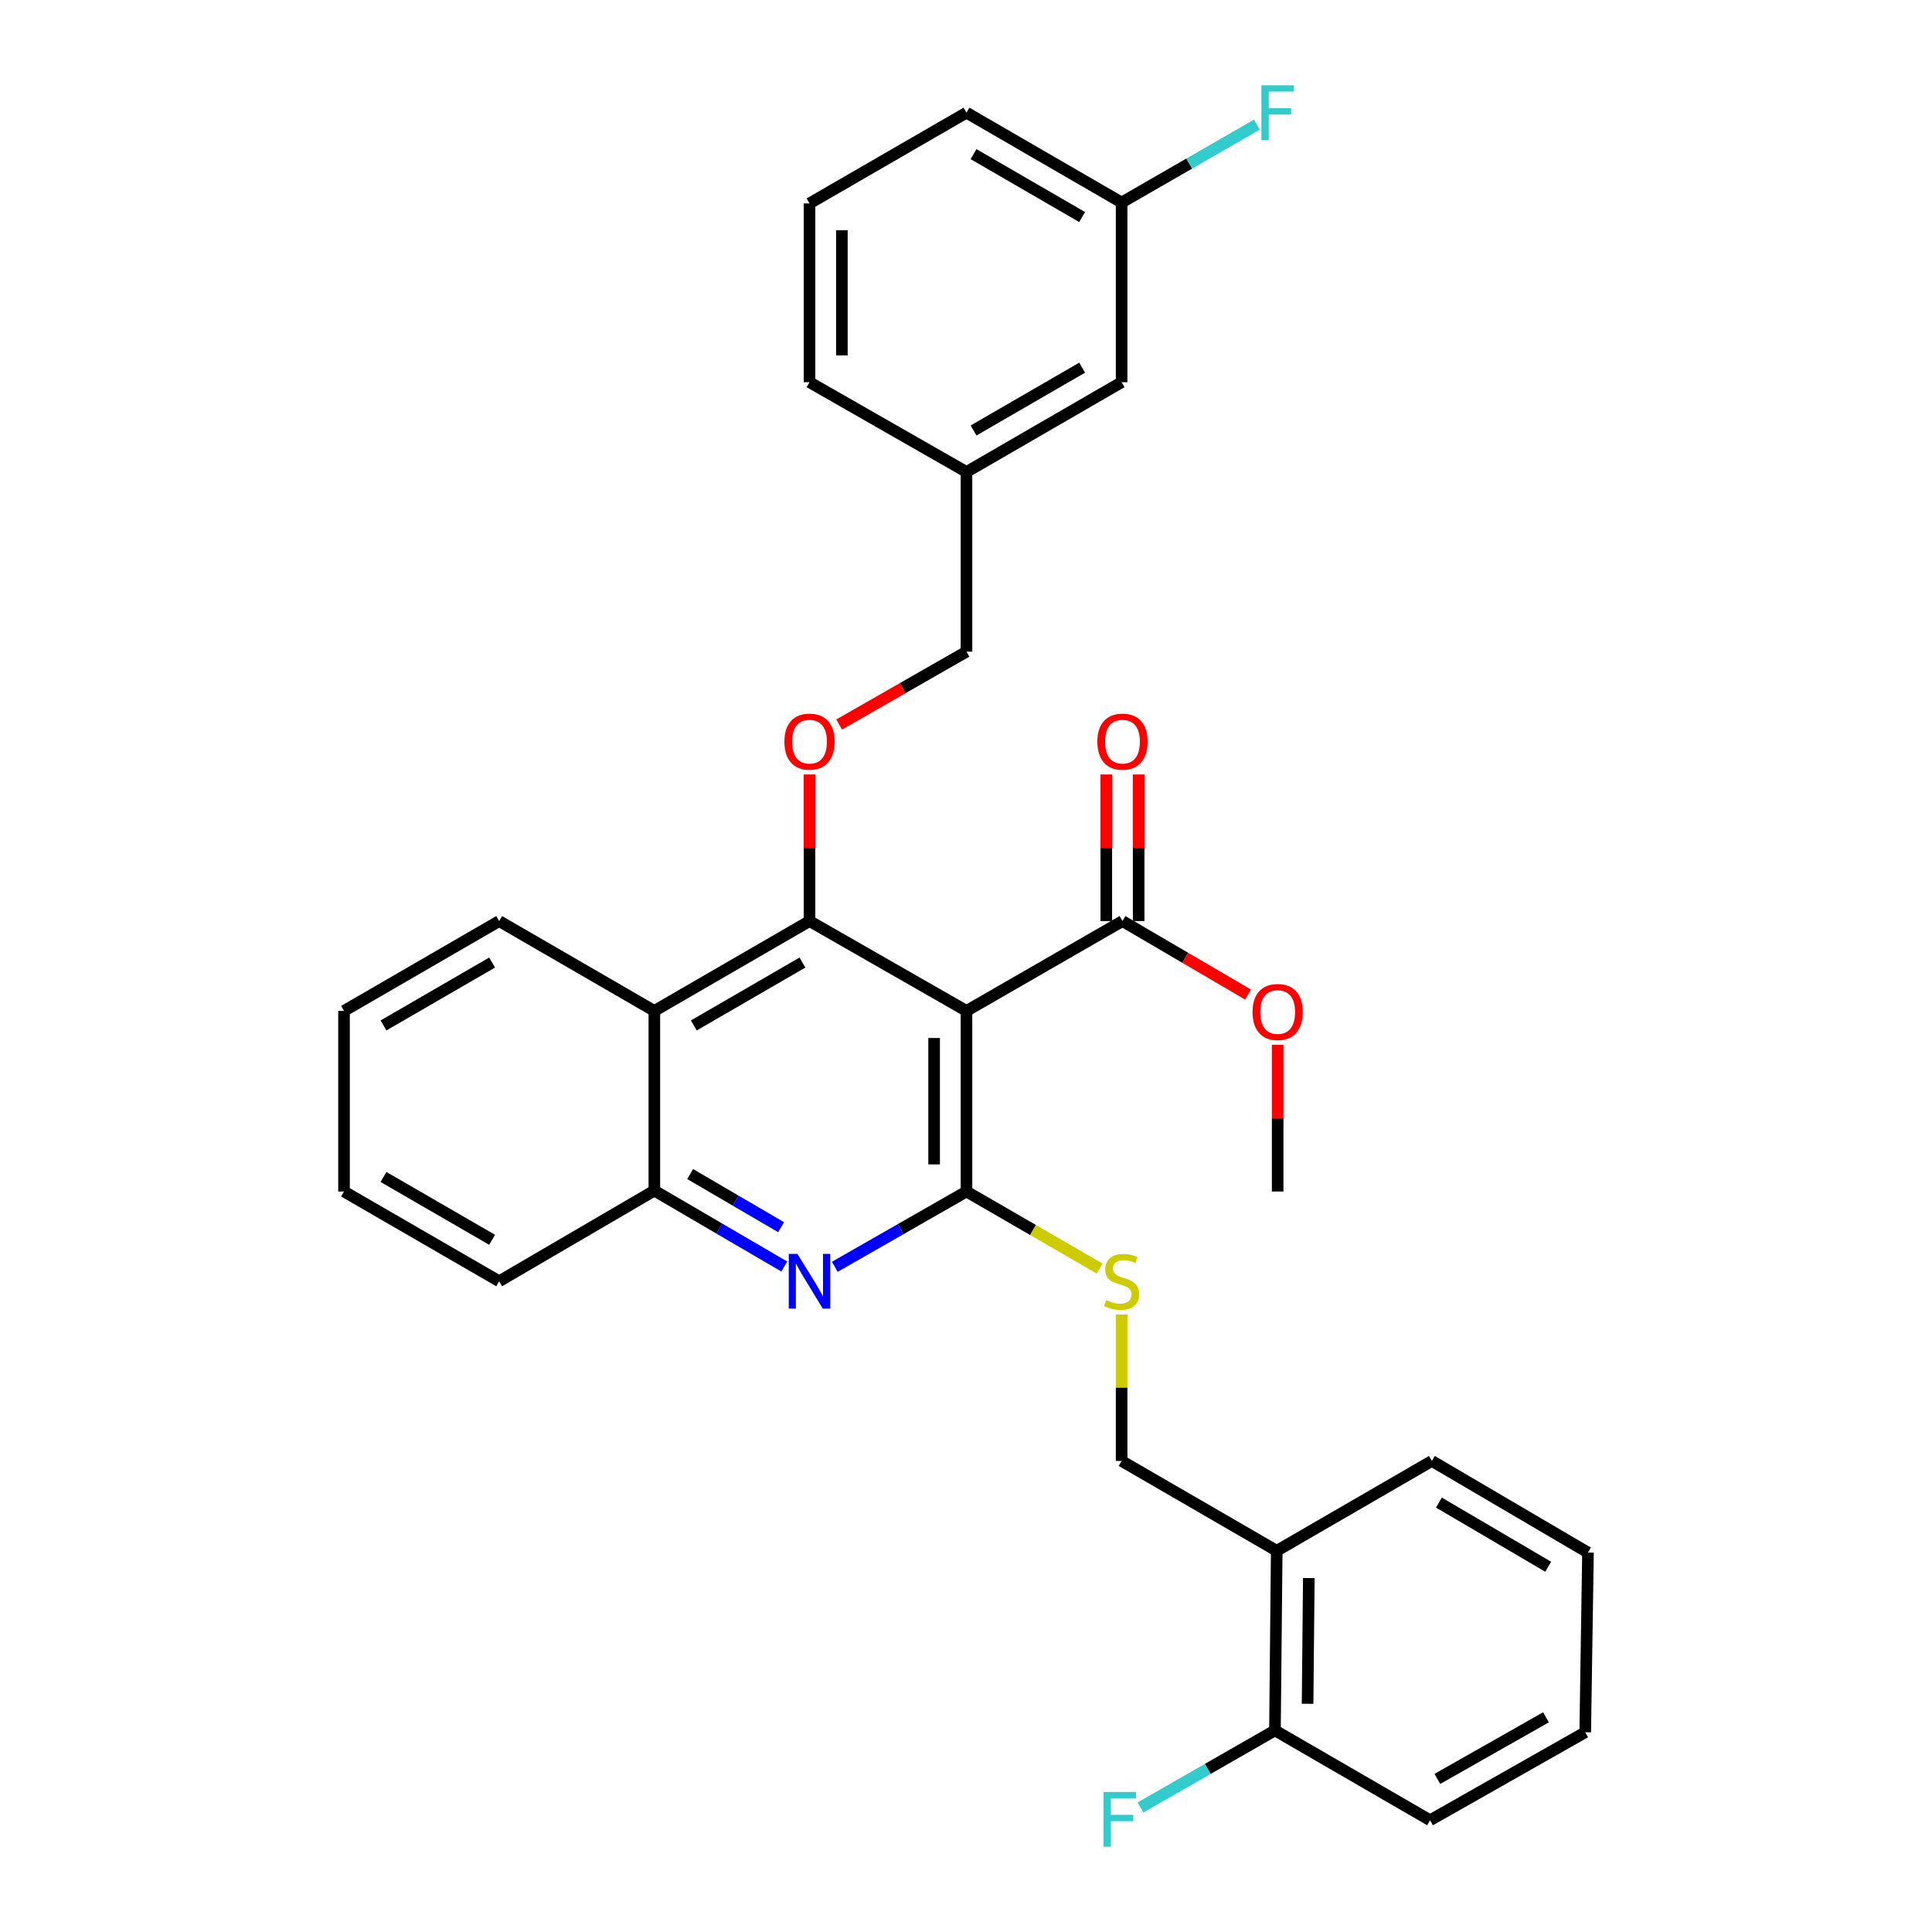 <?xml version='1.0' encoding='iso-8859-1'?>
<svg version='1.1' baseProfile='full'
              xmlns='http://www.w3.org/2000/svg'
                      xmlns:rdkit='http://www.rdkit.org/xml'
                      xmlns:xlink='http://www.w3.org/1999/xlink'
                  xml:space='preserve'
width='1000px' height='1000px' viewBox='0 0 1000 1000'>
<!-- END OF HEADER -->
<rect style='opacity:1.0;fill:#FFFFFF;stroke:none' width='1000' height='1000' x='0' y='0'> </rect>
<path class='bond-0' d='M 500.251,523.247 L 500.251,616.721' style='fill:none;fill-rule:evenodd;stroke:#000000;stroke-width:6px;stroke-linecap:butt;stroke-linejoin:miter;stroke-opacity:1' />
<path class='bond-0' d='M 483.503,537.268 L 483.503,602.7' style='fill:none;fill-rule:evenodd;stroke:#000000;stroke-width:6px;stroke-linecap:butt;stroke-linejoin:miter;stroke-opacity:1' />
<path class='bond-1' d='M 500.251,523.247 L 419.004,476.743' style='fill:none;fill-rule:evenodd;stroke:#000000;stroke-width:6px;stroke-linecap:butt;stroke-linejoin:miter;stroke-opacity:1' />
<path class='bond-4' d='M 500.251,523.247 L 580.996,476.743' style='fill:none;fill-rule:evenodd;stroke:#000000;stroke-width:6px;stroke-linecap:butt;stroke-linejoin:miter;stroke-opacity:1' />
<path class='bond-2' d='M 500.251,616.721 L 466.167,636.21' style='fill:none;fill-rule:evenodd;stroke:#000000;stroke-width:6px;stroke-linecap:butt;stroke-linejoin:miter;stroke-opacity:1' />
<path class='bond-2' d='M 466.167,636.21 L 432.084,655.7' style='fill:none;fill-rule:evenodd;stroke:#0000FF;stroke-width:6px;stroke-linecap:butt;stroke-linejoin:miter;stroke-opacity:1' />
<path class='bond-7' d='M 500.251,616.721 L 534.701,636.652' style='fill:none;fill-rule:evenodd;stroke:#000000;stroke-width:6px;stroke-linecap:butt;stroke-linejoin:miter;stroke-opacity:1' />
<path class='bond-7' d='M 534.701,636.652 L 569.15,656.583' style='fill:none;fill-rule:evenodd;stroke:#CCCC00;stroke-width:6px;stroke-linecap:butt;stroke-linejoin:miter;stroke-opacity:1' />
<path class='bond-3' d='M 419.004,476.743 L 338.687,523.247' style='fill:none;fill-rule:evenodd;stroke:#000000;stroke-width:6px;stroke-linecap:butt;stroke-linejoin:miter;stroke-opacity:1' />
<path class='bond-3' d='M 415.348,498.213 L 359.127,530.766' style='fill:none;fill-rule:evenodd;stroke:#000000;stroke-width:6px;stroke-linecap:butt;stroke-linejoin:miter;stroke-opacity:1' />
<path class='bond-6' d='M 419.004,476.743 L 419.004,438.804' style='fill:none;fill-rule:evenodd;stroke:#000000;stroke-width:6px;stroke-linecap:butt;stroke-linejoin:miter;stroke-opacity:1' />
<path class='bond-6' d='M 419.004,438.804 L 419.004,400.866' style='fill:none;fill-rule:evenodd;stroke:#FF0000;stroke-width:6px;stroke-linecap:butt;stroke-linejoin:miter;stroke-opacity:1' />
<path class='bond-31' d='M 405.938,655.545 L 372.313,635.901' style='fill:none;fill-rule:evenodd;stroke:#0000FF;stroke-width:6px;stroke-linecap:butt;stroke-linejoin:miter;stroke-opacity:1' />
<path class='bond-31' d='M 372.313,635.901 L 338.687,616.256' style='fill:none;fill-rule:evenodd;stroke:#000000;stroke-width:6px;stroke-linecap:butt;stroke-linejoin:miter;stroke-opacity:1' />
<path class='bond-31' d='M 404.299,635.191 L 380.761,621.439' style='fill:none;fill-rule:evenodd;stroke:#0000FF;stroke-width:6px;stroke-linecap:butt;stroke-linejoin:miter;stroke-opacity:1' />
<path class='bond-31' d='M 380.761,621.439 L 357.223,607.688' style='fill:none;fill-rule:evenodd;stroke:#000000;stroke-width:6px;stroke-linecap:butt;stroke-linejoin:miter;stroke-opacity:1' />
<path class='bond-5' d='M 338.687,523.247 L 338.687,616.256' style='fill:none;fill-rule:evenodd;stroke:#000000;stroke-width:6px;stroke-linecap:butt;stroke-linejoin:miter;stroke-opacity:1' />
<path class='bond-19' d='M 338.687,523.247 L 258.37,476.743' style='fill:none;fill-rule:evenodd;stroke:#000000;stroke-width:6px;stroke-linecap:butt;stroke-linejoin:miter;stroke-opacity:1' />
<path class='bond-10' d='M 589.37,476.743 L 589.37,438.804' style='fill:none;fill-rule:evenodd;stroke:#000000;stroke-width:6px;stroke-linecap:butt;stroke-linejoin:miter;stroke-opacity:1' />
<path class='bond-10' d='M 589.37,438.804 L 589.37,400.866' style='fill:none;fill-rule:evenodd;stroke:#FF0000;stroke-width:6px;stroke-linecap:butt;stroke-linejoin:miter;stroke-opacity:1' />
<path class='bond-10' d='M 572.622,476.743 L 572.622,438.804' style='fill:none;fill-rule:evenodd;stroke:#000000;stroke-width:6px;stroke-linecap:butt;stroke-linejoin:miter;stroke-opacity:1' />
<path class='bond-10' d='M 572.622,438.804 L 572.622,400.866' style='fill:none;fill-rule:evenodd;stroke:#FF0000;stroke-width:6px;stroke-linecap:butt;stroke-linejoin:miter;stroke-opacity:1' />
<path class='bond-13' d='M 580.996,476.743 L 613.491,495.754' style='fill:none;fill-rule:evenodd;stroke:#000000;stroke-width:6px;stroke-linecap:butt;stroke-linejoin:miter;stroke-opacity:1' />
<path class='bond-13' d='M 613.491,495.754 L 645.987,514.765' style='fill:none;fill-rule:evenodd;stroke:#FF0000;stroke-width:6px;stroke-linecap:butt;stroke-linejoin:miter;stroke-opacity:1' />
<path class='bond-20' d='M 338.687,616.256 L 258.37,663.179' style='fill:none;fill-rule:evenodd;stroke:#000000;stroke-width:6px;stroke-linecap:butt;stroke-linejoin:miter;stroke-opacity:1' />
<path class='bond-12' d='M 434.344,375.005 L 467.298,356.15' style='fill:none;fill-rule:evenodd;stroke:#FF0000;stroke-width:6px;stroke-linecap:butt;stroke-linejoin:miter;stroke-opacity:1' />
<path class='bond-12' d='M 467.298,356.15 L 500.251,337.296' style='fill:none;fill-rule:evenodd;stroke:#000000;stroke-width:6px;stroke-linecap:butt;stroke-linejoin:miter;stroke-opacity:1' />
<path class='bond-9' d='M 580.55,680.384 L 580.55,718.285' style='fill:none;fill-rule:evenodd;stroke:#CCCC00;stroke-width:6px;stroke-linecap:butt;stroke-linejoin:miter;stroke-opacity:1' />
<path class='bond-9' d='M 580.55,718.285 L 580.55,756.187' style='fill:none;fill-rule:evenodd;stroke:#000000;stroke-width:6px;stroke-linecap:butt;stroke-linejoin:miter;stroke-opacity:1' />
<path class='bond-8' d='M 660.829,802.691 L 580.55,756.187' style='fill:none;fill-rule:evenodd;stroke:#000000;stroke-width:6px;stroke-linecap:butt;stroke-linejoin:miter;stroke-opacity:1' />
<path class='bond-11' d='M 660.829,802.691 L 659.917,895.653' style='fill:none;fill-rule:evenodd;stroke:#000000;stroke-width:6px;stroke-linecap:butt;stroke-linejoin:miter;stroke-opacity:1' />
<path class='bond-11' d='M 677.44,816.8 L 676.802,881.873' style='fill:none;fill-rule:evenodd;stroke:#000000;stroke-width:6px;stroke-linecap:butt;stroke-linejoin:miter;stroke-opacity:1' />
<path class='bond-22' d='M 660.829,802.691 L 741.146,756.187' style='fill:none;fill-rule:evenodd;stroke:#000000;stroke-width:6px;stroke-linecap:butt;stroke-linejoin:miter;stroke-opacity:1' />
<path class='bond-14' d='M 659.917,895.653 L 625.126,915.592' style='fill:none;fill-rule:evenodd;stroke:#000000;stroke-width:6px;stroke-linecap:butt;stroke-linejoin:miter;stroke-opacity:1' />
<path class='bond-14' d='M 625.126,915.592 L 590.335,935.531' style='fill:none;fill-rule:evenodd;stroke:#33CCCC;stroke-width:6px;stroke-linecap:butt;stroke-linejoin:miter;stroke-opacity:1' />
<path class='bond-23' d='M 659.917,895.653 L 740.197,942.157' style='fill:none;fill-rule:evenodd;stroke:#000000;stroke-width:6px;stroke-linecap:butt;stroke-linejoin:miter;stroke-opacity:1' />
<path class='bond-17' d='M 500.251,337.296 L 500.251,244.288' style='fill:none;fill-rule:evenodd;stroke:#000000;stroke-width:6px;stroke-linecap:butt;stroke-linejoin:miter;stroke-opacity:1' />
<path class='bond-26' d='M 661.313,540.816 L 661.313,578.769' style='fill:none;fill-rule:evenodd;stroke:#FF0000;stroke-width:6px;stroke-linecap:butt;stroke-linejoin:miter;stroke-opacity:1' />
<path class='bond-26' d='M 661.313,578.769 L 661.313,616.721' style='fill:none;fill-rule:evenodd;stroke:#000000;stroke-width:6px;stroke-linecap:butt;stroke-linejoin:miter;stroke-opacity:1' />
<path class='bond-15' d='M 580.55,197.83 L 500.251,244.288' style='fill:none;fill-rule:evenodd;stroke:#000000;stroke-width:6px;stroke-linecap:butt;stroke-linejoin:miter;stroke-opacity:1' />
<path class='bond-15' d='M 560.118,190.302 L 503.909,222.822' style='fill:none;fill-rule:evenodd;stroke:#000000;stroke-width:6px;stroke-linecap:butt;stroke-linejoin:miter;stroke-opacity:1' />
<path class='bond-16' d='M 580.55,197.83 L 580.55,104.822' style='fill:none;fill-rule:evenodd;stroke:#000000;stroke-width:6px;stroke-linecap:butt;stroke-linejoin:miter;stroke-opacity:1' />
<path class='bond-18' d='M 580.55,104.822 L 615.556,84.664' style='fill:none;fill-rule:evenodd;stroke:#000000;stroke-width:6px;stroke-linecap:butt;stroke-linejoin:miter;stroke-opacity:1' />
<path class='bond-18' d='M 615.556,84.664 L 650.563,64.507' style='fill:none;fill-rule:evenodd;stroke:#33CCCC;stroke-width:6px;stroke-linecap:butt;stroke-linejoin:miter;stroke-opacity:1' />
<path class='bond-33' d='M 580.55,104.822 L 500.251,58.317' style='fill:none;fill-rule:evenodd;stroke:#000000;stroke-width:6px;stroke-linecap:butt;stroke-linejoin:miter;stroke-opacity:1' />
<path class='bond-33' d='M 560.111,112.339 L 503.902,79.786' style='fill:none;fill-rule:evenodd;stroke:#000000;stroke-width:6px;stroke-linecap:butt;stroke-linejoin:miter;stroke-opacity:1' />
<path class='bond-25' d='M 500.251,244.288 L 419.004,197.83' style='fill:none;fill-rule:evenodd;stroke:#000000;stroke-width:6px;stroke-linecap:butt;stroke-linejoin:miter;stroke-opacity:1' />
<path class='bond-27' d='M 258.37,476.743 L 178.062,523.247' style='fill:none;fill-rule:evenodd;stroke:#000000;stroke-width:6px;stroke-linecap:butt;stroke-linejoin:miter;stroke-opacity:1' />
<path class='bond-27' d='M 254.717,498.212 L 198.501,530.765' style='fill:none;fill-rule:evenodd;stroke:#000000;stroke-width:6px;stroke-linecap:butt;stroke-linejoin:miter;stroke-opacity:1' />
<path class='bond-32' d='M 258.37,663.179 L 178.062,616.721' style='fill:none;fill-rule:evenodd;stroke:#000000;stroke-width:6px;stroke-linecap:butt;stroke-linejoin:miter;stroke-opacity:1' />
<path class='bond-32' d='M 254.71,641.713 L 198.495,609.192' style='fill:none;fill-rule:evenodd;stroke:#000000;stroke-width:6px;stroke-linecap:butt;stroke-linejoin:miter;stroke-opacity:1' />
<path class='bond-21' d='M 419.004,105.287 L 419.004,197.83' style='fill:none;fill-rule:evenodd;stroke:#000000;stroke-width:6px;stroke-linecap:butt;stroke-linejoin:miter;stroke-opacity:1' />
<path class='bond-21' d='M 435.752,119.168 L 435.752,183.948' style='fill:none;fill-rule:evenodd;stroke:#000000;stroke-width:6px;stroke-linecap:butt;stroke-linejoin:miter;stroke-opacity:1' />
<path class='bond-24' d='M 419.004,105.287 L 500.251,58.317' style='fill:none;fill-rule:evenodd;stroke:#000000;stroke-width:6px;stroke-linecap:butt;stroke-linejoin:miter;stroke-opacity:1' />
<path class='bond-29' d='M 741.146,756.187 L 821.938,803.612' style='fill:none;fill-rule:evenodd;stroke:#000000;stroke-width:6px;stroke-linecap:butt;stroke-linejoin:miter;stroke-opacity:1' />
<path class='bond-29' d='M 744.786,777.744 L 801.34,810.942' style='fill:none;fill-rule:evenodd;stroke:#000000;stroke-width:6px;stroke-linecap:butt;stroke-linejoin:miter;stroke-opacity:1' />
<path class='bond-34' d='M 740.197,942.157 L 820.514,896.611' style='fill:none;fill-rule:evenodd;stroke:#000000;stroke-width:6px;stroke-linecap:butt;stroke-linejoin:miter;stroke-opacity:1' />
<path class='bond-34' d='M 743.983,920.756 L 800.205,888.874' style='fill:none;fill-rule:evenodd;stroke:#000000;stroke-width:6px;stroke-linecap:butt;stroke-linejoin:miter;stroke-opacity:1' />
<path class='bond-28' d='M 178.062,523.247 L 178.062,616.721' style='fill:none;fill-rule:evenodd;stroke:#000000;stroke-width:6px;stroke-linecap:butt;stroke-linejoin:miter;stroke-opacity:1' />
<path class='bond-30' d='M 821.938,803.612 L 820.514,896.611' style='fill:none;fill-rule:evenodd;stroke:#000000;stroke-width:6px;stroke-linecap:butt;stroke-linejoin:miter;stroke-opacity:1' />
<path  class='atom-3' d='M 412.744 649.019
L 422.024 664.019
Q 422.944 665.499, 424.424 668.179
Q 425.904 670.859, 425.984 671.019
L 425.984 649.019
L 429.744 649.019
L 429.744 677.339
L 425.864 677.339
L 415.904 660.939
Q 414.744 659.019, 413.504 656.819
Q 412.304 654.619, 411.944 653.939
L 411.944 677.339
L 408.264 677.339
L 408.264 649.019
L 412.744 649.019
' fill='#0000FF'/>
<path  class='atom-7' d='M 406.004 383.861
Q 406.004 377.061, 409.364 373.261
Q 412.724 369.461, 419.004 369.461
Q 425.284 369.461, 428.644 373.261
Q 432.004 377.061, 432.004 383.861
Q 432.004 390.741, 428.604 394.661
Q 425.204 398.541, 419.004 398.541
Q 412.764 398.541, 409.364 394.661
Q 406.004 390.781, 406.004 383.861
M 419.004 395.341
Q 423.324 395.341, 425.644 392.461
Q 428.004 389.541, 428.004 383.861
Q 428.004 378.301, 425.644 375.501
Q 423.324 372.661, 419.004 372.661
Q 414.684 372.661, 412.324 375.461
Q 410.004 378.261, 410.004 383.861
Q 410.004 389.581, 412.324 392.461
Q 414.684 395.341, 419.004 395.341
' fill='#FF0000'/>
<path  class='atom-8' d='M 572.55 672.899
Q 572.87 673.019, 574.19 673.579
Q 575.51 674.139, 576.95 674.499
Q 578.43 674.819, 579.87 674.819
Q 582.55 674.819, 584.11 673.539
Q 585.67 672.219, 585.67 669.939
Q 585.67 668.379, 584.87 667.419
Q 584.11 666.459, 582.91 665.939
Q 581.71 665.419, 579.71 664.819
Q 577.19 664.059, 575.67 663.339
Q 574.19 662.619, 573.11 661.099
Q 572.07 659.579, 572.07 657.019
Q 572.07 653.459, 574.47 651.259
Q 576.91 649.059, 581.71 649.059
Q 584.99 649.059, 588.71 650.619
L 587.79 653.699
Q 584.39 652.299, 581.83 652.299
Q 579.07 652.299, 577.55 653.459
Q 576.03 654.579, 576.07 656.539
Q 576.07 658.059, 576.83 658.979
Q 577.63 659.899, 578.75 660.419
Q 579.91 660.939, 581.83 661.539
Q 584.39 662.339, 585.91 663.139
Q 587.43 663.939, 588.51 665.579
Q 589.63 667.179, 589.63 669.939
Q 589.63 673.859, 586.99 675.979
Q 584.39 678.059, 580.03 678.059
Q 577.51 678.059, 575.59 677.499
Q 573.71 676.979, 571.47 676.059
L 572.55 672.899
' fill='#CCCC00'/>
<path  class='atom-11' d='M 567.996 383.861
Q 567.996 377.061, 571.356 373.261
Q 574.716 369.461, 580.996 369.461
Q 587.276 369.461, 590.636 373.261
Q 593.996 377.061, 593.996 383.861
Q 593.996 390.741, 590.596 394.661
Q 587.196 398.541, 580.996 398.541
Q 574.756 398.541, 571.356 394.661
Q 567.996 390.781, 567.996 383.861
M 580.996 395.341
Q 585.316 395.341, 587.636 392.461
Q 589.996 389.541, 589.996 383.861
Q 589.996 378.301, 587.636 375.501
Q 585.316 372.661, 580.996 372.661
Q 576.676 372.661, 574.316 375.461
Q 571.996 378.261, 571.996 383.861
Q 571.996 389.581, 574.316 392.461
Q 576.676 395.341, 580.996 395.341
' fill='#FF0000'/>
<path  class='atom-14' d='M 648.313 523.811
Q 648.313 517.011, 651.673 513.211
Q 655.033 509.411, 661.313 509.411
Q 667.593 509.411, 670.953 513.211
Q 674.313 517.011, 674.313 523.811
Q 674.313 530.691, 670.913 534.611
Q 667.513 538.491, 661.313 538.491
Q 655.073 538.491, 651.673 534.611
Q 648.313 530.731, 648.313 523.811
M 661.313 535.291
Q 665.633 535.291, 667.953 532.411
Q 670.313 529.491, 670.313 523.811
Q 670.313 518.251, 667.953 515.451
Q 665.633 512.611, 661.313 512.611
Q 656.993 512.611, 654.633 515.411
Q 652.313 518.211, 652.313 523.811
Q 652.313 529.531, 654.633 532.411
Q 656.993 535.291, 661.313 535.291
' fill='#FF0000'/>
<path  class='atom-15' d='M 571.18 927.523
L 588.02 927.523
L 588.02 930.763
L 574.98 930.763
L 574.98 939.363
L 586.58 939.363
L 586.58 942.643
L 574.98 942.643
L 574.98 955.843
L 571.18 955.843
L 571.18 927.523
' fill='#33CCCC'/>
<path  class='atom-19' d='M 652.893 44.157
L 669.733 44.157
L 669.733 47.397
L 656.693 47.397
L 656.693 55.997
L 668.293 55.997
L 668.293 59.277
L 656.693 59.277
L 656.693 72.477
L 652.893 72.477
L 652.893 44.157
' fill='#33CCCC'/>
</svg>
